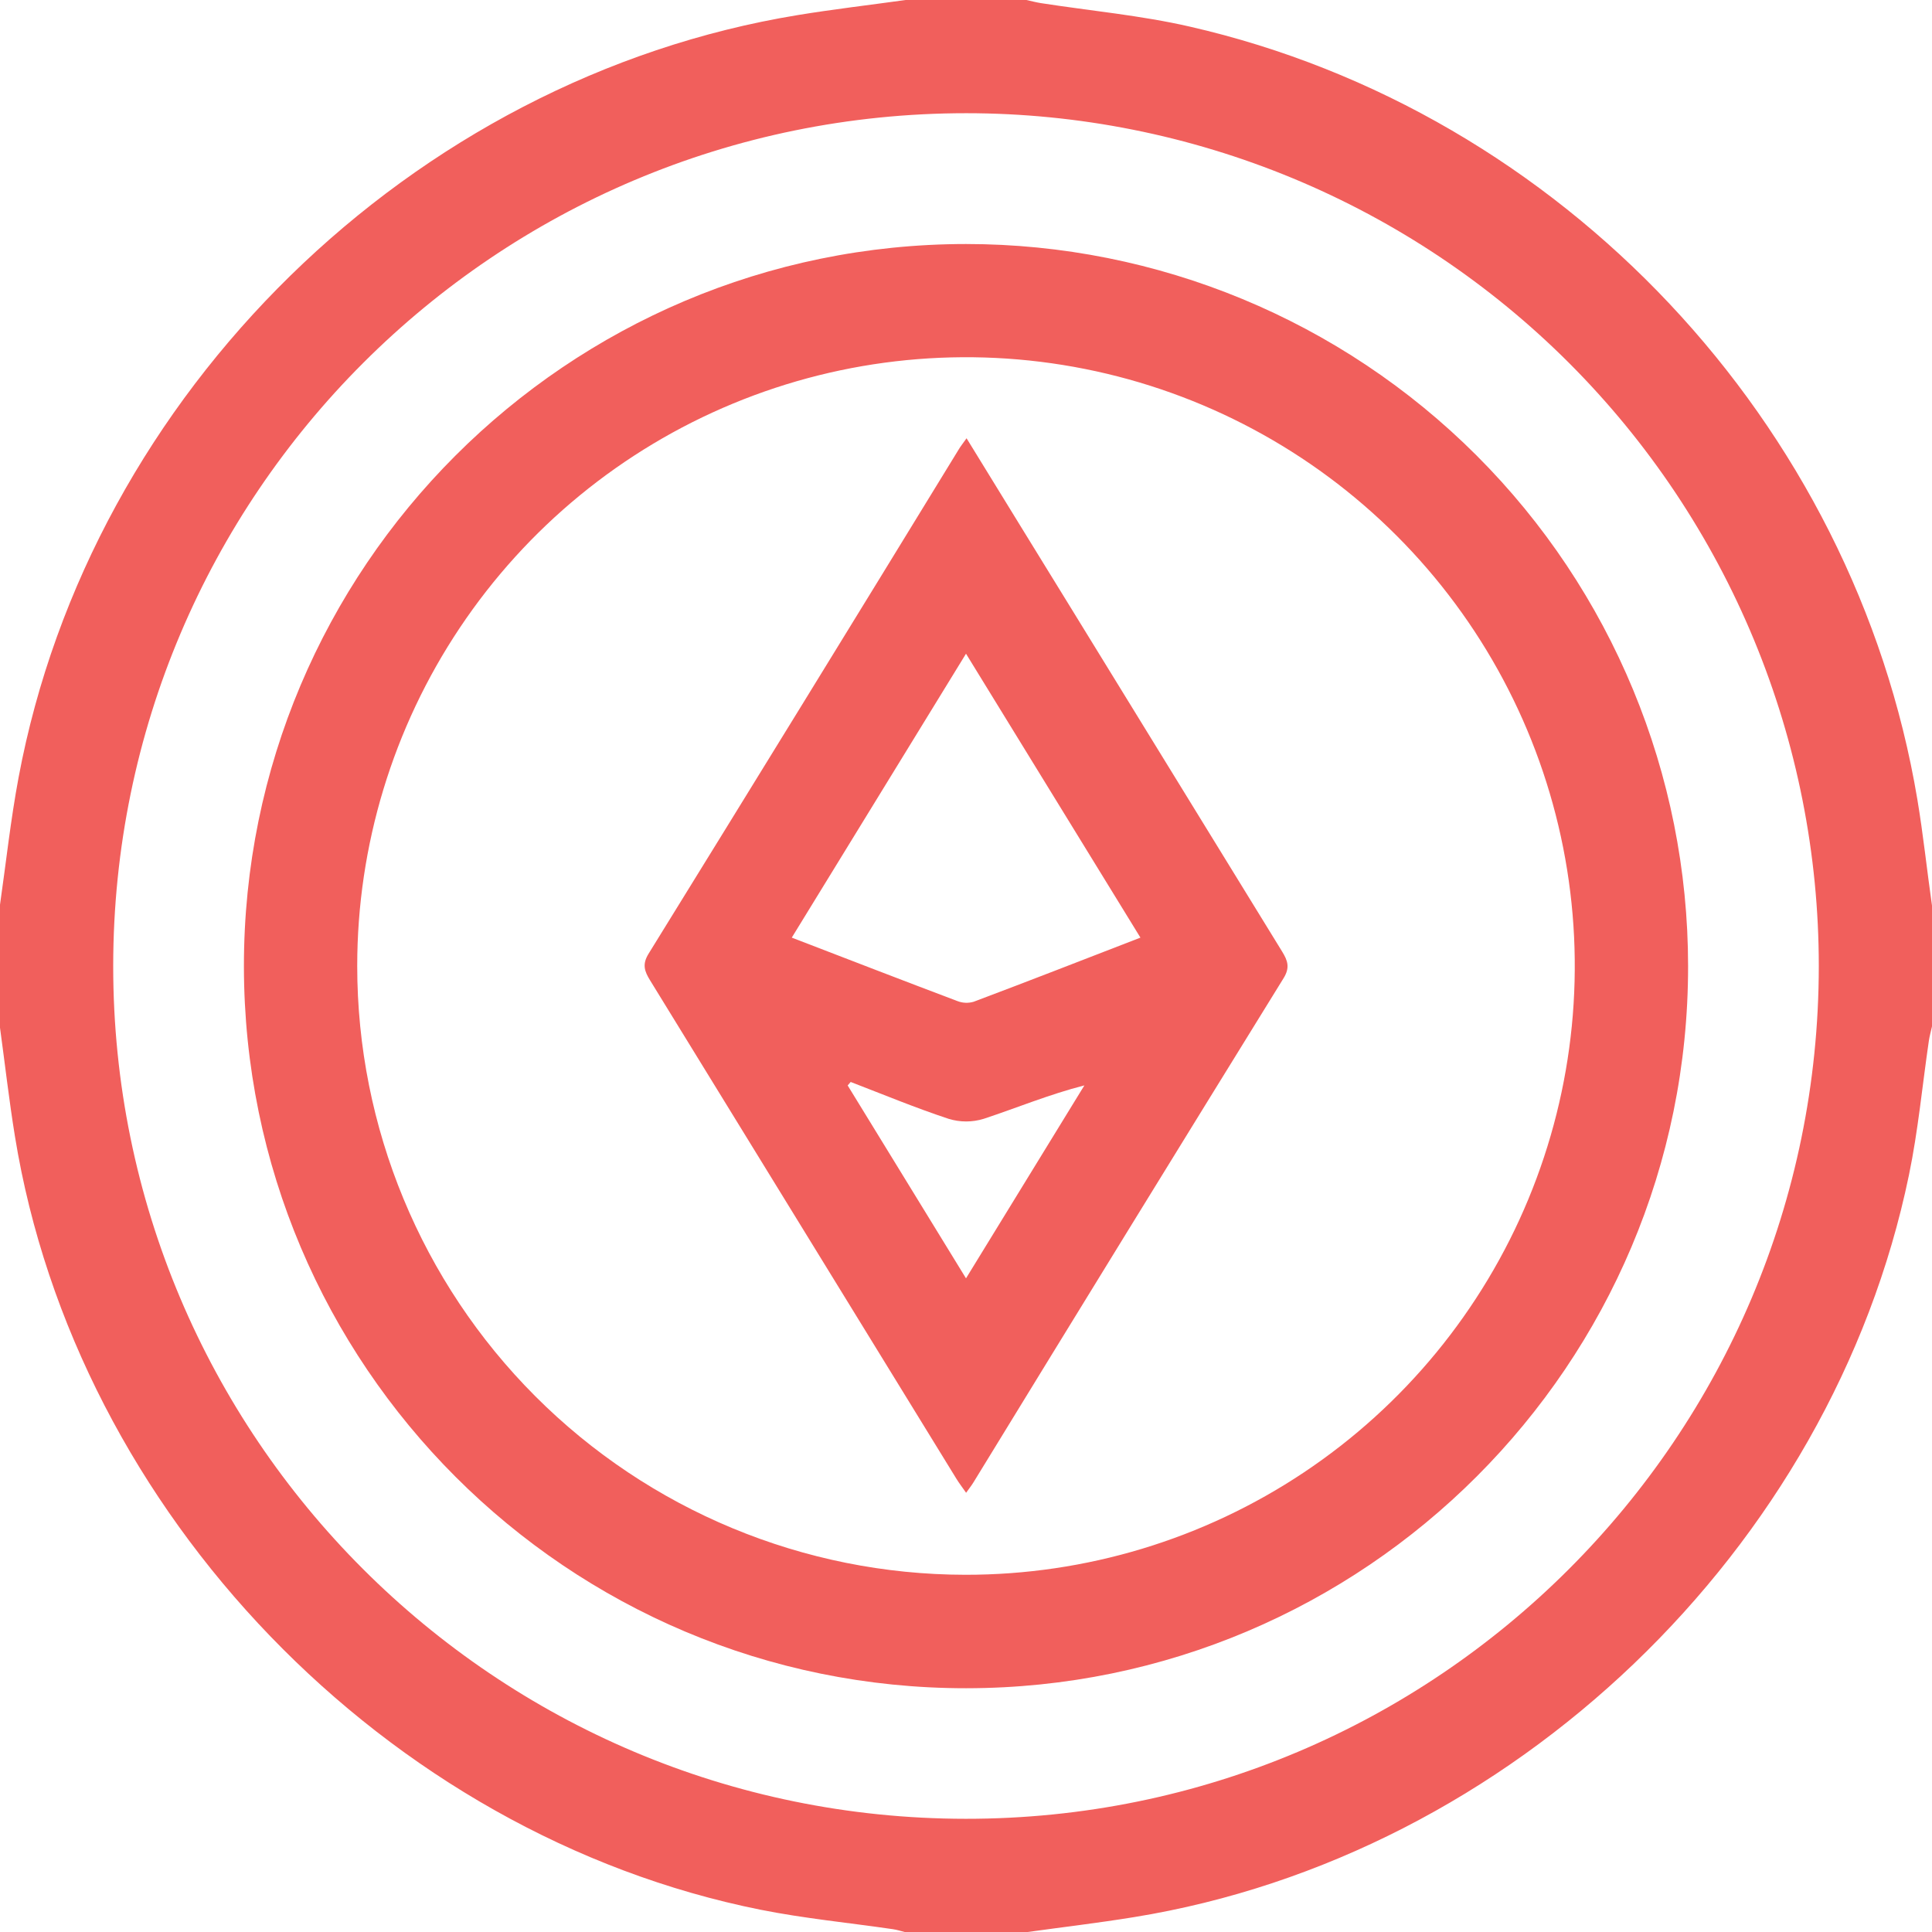 <svg width="512" height="512" viewBox="0 0 512 512" fill="none" xmlns="http://www.w3.org/2000/svg">
<g clip-path="url(#clip0_330_31)">
<g clip-path="url(#clip1_330_31)">
<path d="M512.001 240V272C511.721 273.333 511.348 274.56 511.161 275.867C509.428 287.707 508.321 299.68 505.894 311.387C485.374 410.653 400.561 491.853 300.561 508.053C291.068 509.6 281.494 510.72 271.961 512.053H239.961C238.841 511.787 237.748 511.413 236.614 511.253C224.934 509.547 213.134 508.413 201.588 506.107C102.321 486.24 20.161 400.96 3.961 301.16C2.388 291.493 1.294 281.76 -0.039 272.053V240.053C1.588 228.72 2.814 217.307 4.921 206.053C24.001 104 109.148 20.76 211.388 4C220.881 2.44 230.454 1.333 240.001 0H272.001C273.334 0.28 274.561 0.627 275.854 0.827C289.001 2.867 302.321 4.08 315.254 7.04C413.921 29.573 491.441 112.12 508.121 211.867C509.681 221.2 510.668 230.667 512.001 240ZM256.081 30C131.308 30 30.081 131.093 30.001 255.92C29.921 380.747 131.121 481.92 255.921 482C380.721 482.08 481.934 380.893 482.001 256.067C482.011 226.389 476.176 196.999 464.828 169.576C453.48 142.153 436.842 117.234 415.863 96.242C394.884 75.249 369.976 58.595 342.56 47.229C315.145 35.863 285.759 30.009 256.081 30Z" fill="#F15F5C"/>
<path d="M256.001 64.667C306.748 64.667 355.417 84.824 391.303 120.705C427.189 156.587 447.354 205.253 447.361 256C447.454 361.547 361.721 447.347 256.054 447.4C150.387 447.453 64.721 361.773 64.641 256.12C64.561 150.467 150.281 64.72 256.001 64.667ZM255.841 417.333C287.756 417.365 318.964 407.93 345.516 390.222C372.069 372.513 392.772 347.328 405.007 317.851C417.243 288.374 420.46 255.93 414.253 224.624C408.046 193.318 392.694 164.556 370.137 141.977C347.581 119.398 318.834 104.017 287.534 97.779C256.234 91.54 223.787 94.726 194.298 106.932C164.809 119.139 139.603 139.817 121.868 166.351C104.133 192.886 94.667 224.085 94.667 256C94.667 298.751 111.636 339.755 141.845 370.005C172.055 400.254 213.036 417.277 255.787 417.333H255.841Z" fill="#F15F5C"/>
<path d="M256.147 116.146C265.747 131.76 274.881 146.653 284.027 161.48C302.587 191.702 321.165 221.924 339.761 252.146C341.267 254.586 341.907 256.413 340.147 259.253C312.681 303.698 285.294 348.222 257.987 392.826C257.494 393.64 256.894 394.386 256.027 395.6C254.961 394.066 254.081 392.933 253.361 391.733C226.347 347.76 199.325 303.791 172.294 259.826C170.787 257.386 170.134 255.56 171.894 252.72C199.361 208.275 226.747 163.746 254.054 119.133C254.521 118.333 255.121 117.6 256.147 116.146ZM302.227 248.48L256.001 173.24L209.827 248.48C224.907 254.28 239.307 259.853 253.747 265.306C255.112 265.83 256.611 265.891 258.014 265.48C272.587 260 287.134 254.32 302.227 248.48ZM256.001 338.773L287.374 287.64C278.041 290.026 269.467 293.6 260.707 296.493C257.667 297.435 254.414 297.435 251.374 296.493C242.614 293.6 234.041 290.04 225.441 286.733L224.641 287.653L256.001 338.773Z" fill="#F15F5C"/>
</g>
</g>
<defs>
<clipPath id="clip0_330_31">
<rect width="512" height="512" fill="white"/>
</clipPath>
<clipPath id="clip1_330_31">
<rect width="512" height="512" fill="white"/>
</clipPath>
</defs>
</svg>
